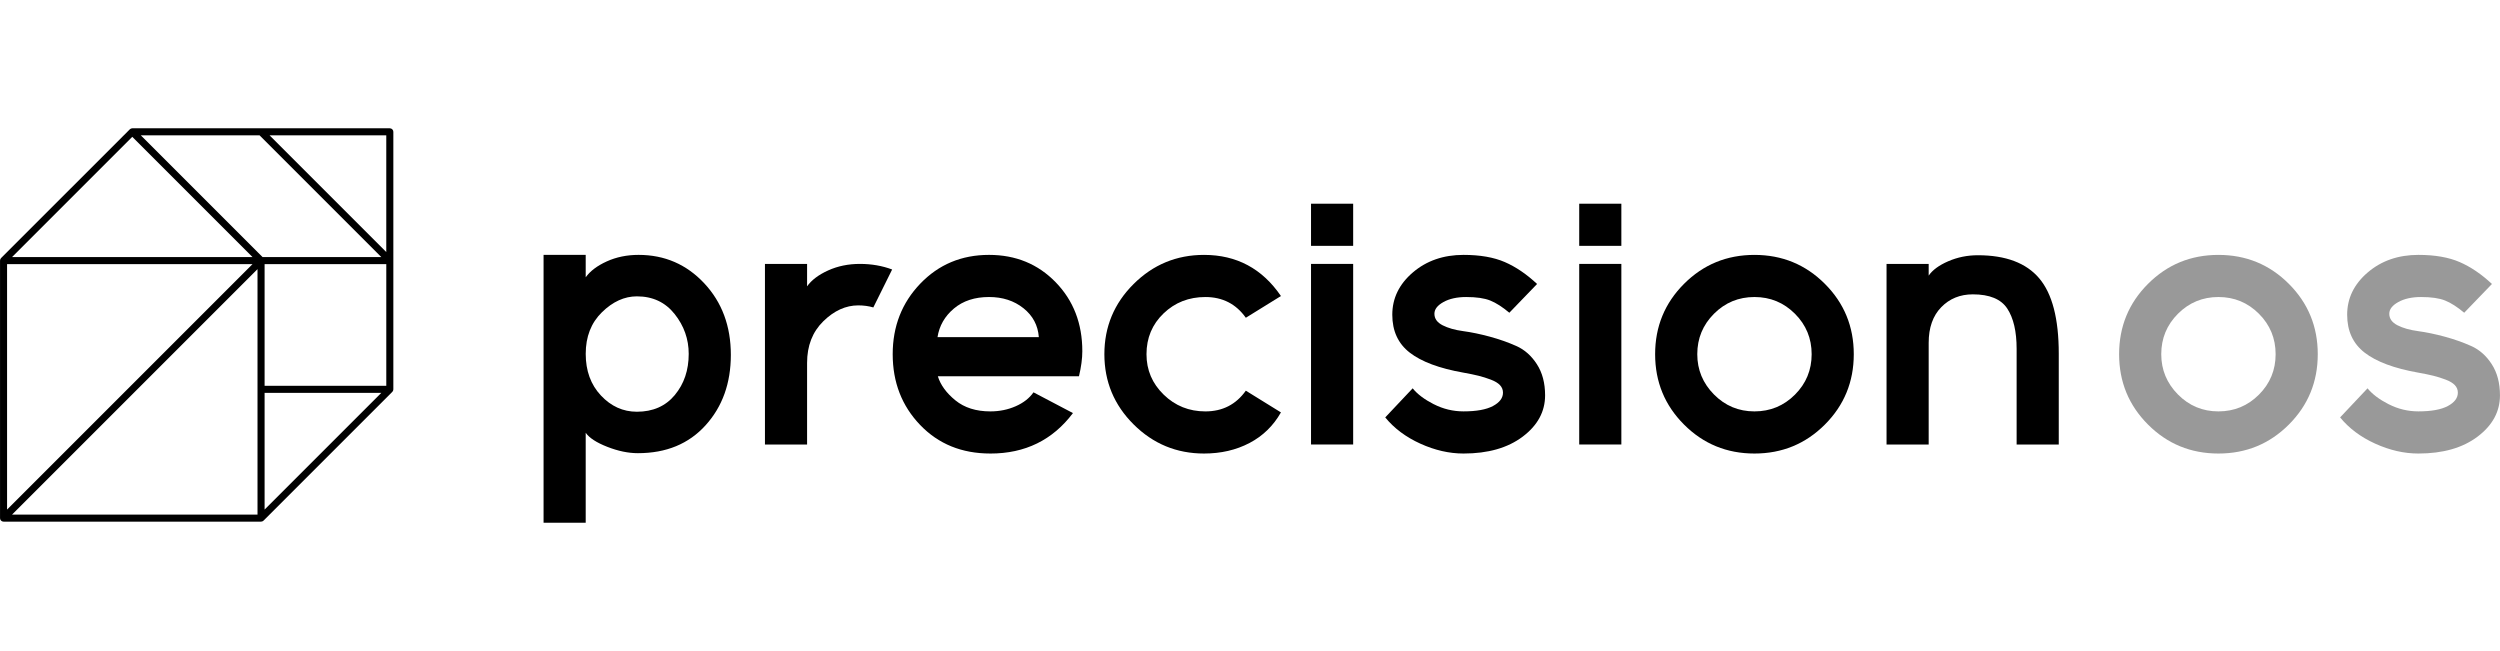 <?xml version="1.0" encoding="UTF-8"?>
<svg id="Layer_1" data-name="Layer 1" xmlns="http://www.w3.org/2000/svg" viewBox="0 0 192 50">
  <defs>
    <style>
      .cls-1 {
        fill: #999;
      }
    </style>
  </defs>
  <path d="M29.938,9.853H10.16c-.032,0-.063.007-.092.018-.008.003-.016.008-.024.012-.022.011-.043.024-.061.041-.004.004-.01.005-.014.009L.08,19.821c-0.0 0-0.0 0-0.0 0-.023.023-.039.049-.052.078-.004.008-.006.017-.009.026-.008.023-.013.047-.014.072-0.0.006-.003.011-.003.017v19.777c0,.004.002.008.002.013.001.013.003.026.006.04.003.013.005.027.01.039.002.004.001.008.003.012.003.008.009.014.013.022.006.012.013.024.021.035.008.011.017.02.026.029.009.009.018.018.029.026.011.008.023.015.035.021.008.004.014.01.022.013.003.001.007.001.01.002.03.011.061.019.094.019h19.777c.036,0,.071-.007.104-.021.033-.014.063-.034.088-.059l9.889-9.889c0-0.0 0-0.0 0-0.0.023-.023.039-.049.052-.078.004-.008.006-.017.009-.026.008-.023.013-.047.014-.072 0-.006.003-.011.003-.017V10.125c0-.15-.121-.272-.271-.272ZM.543,20.285h18.85L.543,39.135v-18.85ZM20.321,20.285h9.346v9.346h-9.346v-9.346ZM29.666,10.396v8.961l-8.961-8.961h8.961ZM19.937,10.396l9.346,9.346h-9.121l-9.346-9.346h9.121ZM10.16,10.509l9.233,9.233H.927l9.233-9.233ZM19.777,20.669v18.85H.927l18.85-18.85ZM20.321,39.135v-8.961h8.961l-8.961,8.961Z"/>
  <g>
    <path d="M44.982,40.147h-3.236v-20.572h3.236v1.721c.343-.479.882-.886,1.618-1.22s1.549-.501,2.44-.501c2.003,0,3.686.728,5.047,2.183,1.361,1.455,2.042,3.287,2.042,5.496,0,2.174-.646,3.976-1.939,5.406-1.293,1.43-3.026,2.144-5.201,2.144-.736,0-1.52-.162-2.35-.488-.83-.325-1.383-.685-1.657-1.079v6.909h-0ZM51.827,30.336c.711-.856,1.066-1.909,1.066-3.159,0-1.13-.359-2.149-1.078-3.056s-1.687-1.361-2.902-1.361c-.959,0-1.853.407-2.684,1.22-.831.813-1.246,1.879-1.246,3.198,0,1.301.389,2.367,1.169,3.198.779.83,1.699,1.245,2.761,1.245,1.232,0,2.204-.428,2.915-1.284Z"/>
    <path d="M68.516,20.697c-.762-.286-1.586-.429-2.474-.429-.89,0-1.703.167-2.44.501s-1.276.74-1.618,1.22v-1.72h-3.236v13.869h3.236v-6.267c0-1.319.415-2.384,1.246-3.198.83-.813,1.725-1.22,2.684-1.22.415,0,.8.053,1.157.158l1.445-2.914Z"/>
    <path d="M76.058,34.831c-2.192,0-3.99-.732-5.393-2.196s-2.106-3.275-2.106-5.432c0-2.14.706-3.947,2.119-5.419,1.413-1.472,3.172-2.209,5.278-2.209,2.055,0,3.762.702,5.124,2.106,1.362,1.404,2.042,3.167,2.042,5.291,0,.565-.086,1.207-.257,1.926h-10.838c.205.668.655,1.284,1.348,1.849.693.565,1.588.848,2.684.848.702,0,1.353-.133,1.952-.398.599-.265,1.053-.621,1.361-1.066l3.031,1.593c-1.558,2.072-3.673,3.108-6.344,3.108ZM78.601,23.671c-.719-.574-1.601-.86-2.645-.86-1.096,0-1.995.295-2.697.886-.702.591-1.121,1.323-1.258,2.196h7.782c-.068-.908-.462-1.648-1.181-2.222Z"/>
    <path d="M95.962,34.022c-1.027.539-2.192.809-3.493.809-2.106,0-3.908-.745-5.406-2.235s-2.247-3.287-2.247-5.393.749-3.904,2.247-5.393,3.301-2.234,5.406-2.234c2.5,0,4.469,1.053,5.907,3.159l-2.696,1.669c-.753-1.061-1.789-1.592-3.108-1.592-1.267,0-2.337.42-3.211,1.259-.873.839-1.31,1.883-1.31,3.133,0,1.216.441,2.252,1.323,3.108.881.856,1.948,1.284,3.198,1.284,1.318,0,2.354-.531,3.108-1.592l2.696,1.669c-.582,1.027-1.387,1.811-2.414,2.35Z"/>
    <path d="M100.687,18.881v-3.236h3.236v3.236h-3.236ZM100.687,34.137v-13.869h3.236v13.869h-3.236Z"/>
    <path d="M110.113,31.042c.719.368,1.481.552,2.286.552.993,0,1.747-.137,2.26-.411.513-.274.77-.616.77-1.027,0-.223-.077-.415-.231-.578-.154-.163-.39-.304-.707-.424-.316-.12-.629-.218-.937-.295-.308-.077-.702-.158-1.182-.244-1.832-.325-3.198-.835-4.096-1.528-.899-.694-1.348-1.665-1.348-2.915,0-1.267.527-2.35,1.579-3.249,1.053-.899,2.35-1.348,3.891-1.348,1.267,0,2.324.184,3.172.552s1.674.929,2.478,1.682l-2.131,2.209c-.531-.445-1.019-.758-1.464-.937-.445-.18-1.062-.27-1.85-.27-.702,0-1.284.128-1.746.385-.463.257-.694.556-.694.899,0,.377.21.672.629.886.419.214.946.364,1.579.449.634.086,1.314.227,2.042.424s1.408.437,2.041.719c.634.282,1.16.749,1.58,1.4.419.651.629,1.447.629,2.389,0,1.25-.574,2.307-1.721,3.172-1.147.865-2.662,1.297-4.546,1.297-1.096,0-2.2-.253-3.313-.758-1.113-.505-2.012-1.177-2.697-2.016l2.106-2.234c.359.445.899.852,1.618,1.22Z"/>
    <path d="M121.284,18.881v-3.236h3.236v3.236h-3.236ZM121.284,34.137v-13.869h3.236v13.869h-3.236Z"/>
    <path d="M140.148,21.797c1.481,1.481,2.222,3.283,2.222,5.406s-.741,3.925-2.222,5.406c-1.481,1.481-3.283,2.222-5.406,2.222-2.123,0-3.925-.74-5.406-2.222-1.481-1.481-2.222-3.283-2.222-5.406s.741-3.925,2.222-5.406c1.481-1.481,3.283-2.221,5.406-2.221,2.123,0,3.925.74,5.406,2.221ZM131.635,24.095c-.856.856-1.284,1.892-1.284,3.108,0,1.198.428,2.23,1.284,3.095.856.865,1.892,1.297,3.108,1.297,1.215,0,2.251-.428,3.108-1.284.856-.856,1.284-1.892,1.284-3.108s-.428-2.252-1.284-3.108c-.856-.856-1.892-1.284-3.108-1.284-1.216 0-2.252.428-3.108,1.284Z"/>
    <path d="M156.61,21.373c1.002,1.181,1.503,3.108,1.503,5.779v6.986h-3.236v-7.345c0-1.336-.24-2.367-.719-3.095-.479-.728-1.361-1.092-2.645-1.092-.976,0-1.785.329-2.427.989-.642.659-.963,1.571-.963,2.735v7.808h-3.236v-13.869h3.236v.899c.291-.428.792-.796,1.503-1.104.711-.308,1.468-.462,2.273-.462,2.14-0,3.711.591,4.713,1.772Z"/>
    <path class="cls-1" d="M175.782,21.797c1.481,1.481,2.222,3.283,2.222,5.406s-.741,3.925-2.222,5.406c-1.481,1.481-3.283,2.222-5.406,2.222-2.123,0-3.925-.74-5.406-2.222-1.481-1.481-2.222-3.283-2.222-5.406s.741-3.925,2.222-5.406,3.283-2.221,5.406-2.221c2.123,0,3.925.74,5.406,2.221ZM167.268,24.095c-.856.856-1.284,1.892-1.284,3.108,0,1.198.428,2.23,1.284,3.095.856.865,1.892,1.297,3.108,1.297,1.215,0,2.251-.428,3.108-1.284.856-.856,1.284-1.892,1.284-3.108s-.428-2.252-1.284-3.108c-.856-.856-1.892-1.284-3.108-1.284-1.216 0-2.252.428-3.108,1.284Z"/>
    <path class="cls-1" d="M183.447,31.042c.719.368,1.481.552,2.286.552.993,0,1.747-.137,2.26-.411.513-.274.77-.616.77-1.027,0-.223-.077-.415-.231-.578-.154-.163-.39-.304-.707-.424-.316-.12-.629-.218-.937-.295-.308-.077-.702-.158-1.182-.244-1.832-.325-3.198-.835-4.096-1.528-.899-.694-1.348-1.665-1.348-2.915,0-1.267.527-2.35,1.579-3.249,1.053-.899,2.35-1.348,3.891-1.348,1.267,0,2.324.184,3.172.552s1.674.929,2.478,1.682l-2.131,2.209c-.531-.445-1.019-.758-1.464-.937-.446-.18-1.062-.27-1.85-.27-.702,0-1.284.128-1.746.385-.463.257-.694.556-.694.899,0,.377.21.672.629.886.419.214.946.364,1.579.449.634.086,1.314.227,2.042.424s1.408.437,2.041.719c.634.282,1.16.749,1.58,1.4.419.651.629,1.447.629,2.389,0,1.25-.574,2.307-1.721,3.172-1.147.865-2.662,1.297-4.546,1.297-1.096,0-2.2-.253-3.313-.758-1.113-.505-2.012-1.177-2.697-2.016l2.106-2.234c.36.445.899.852,1.618,1.22Z"/>
  </g>
</svg>